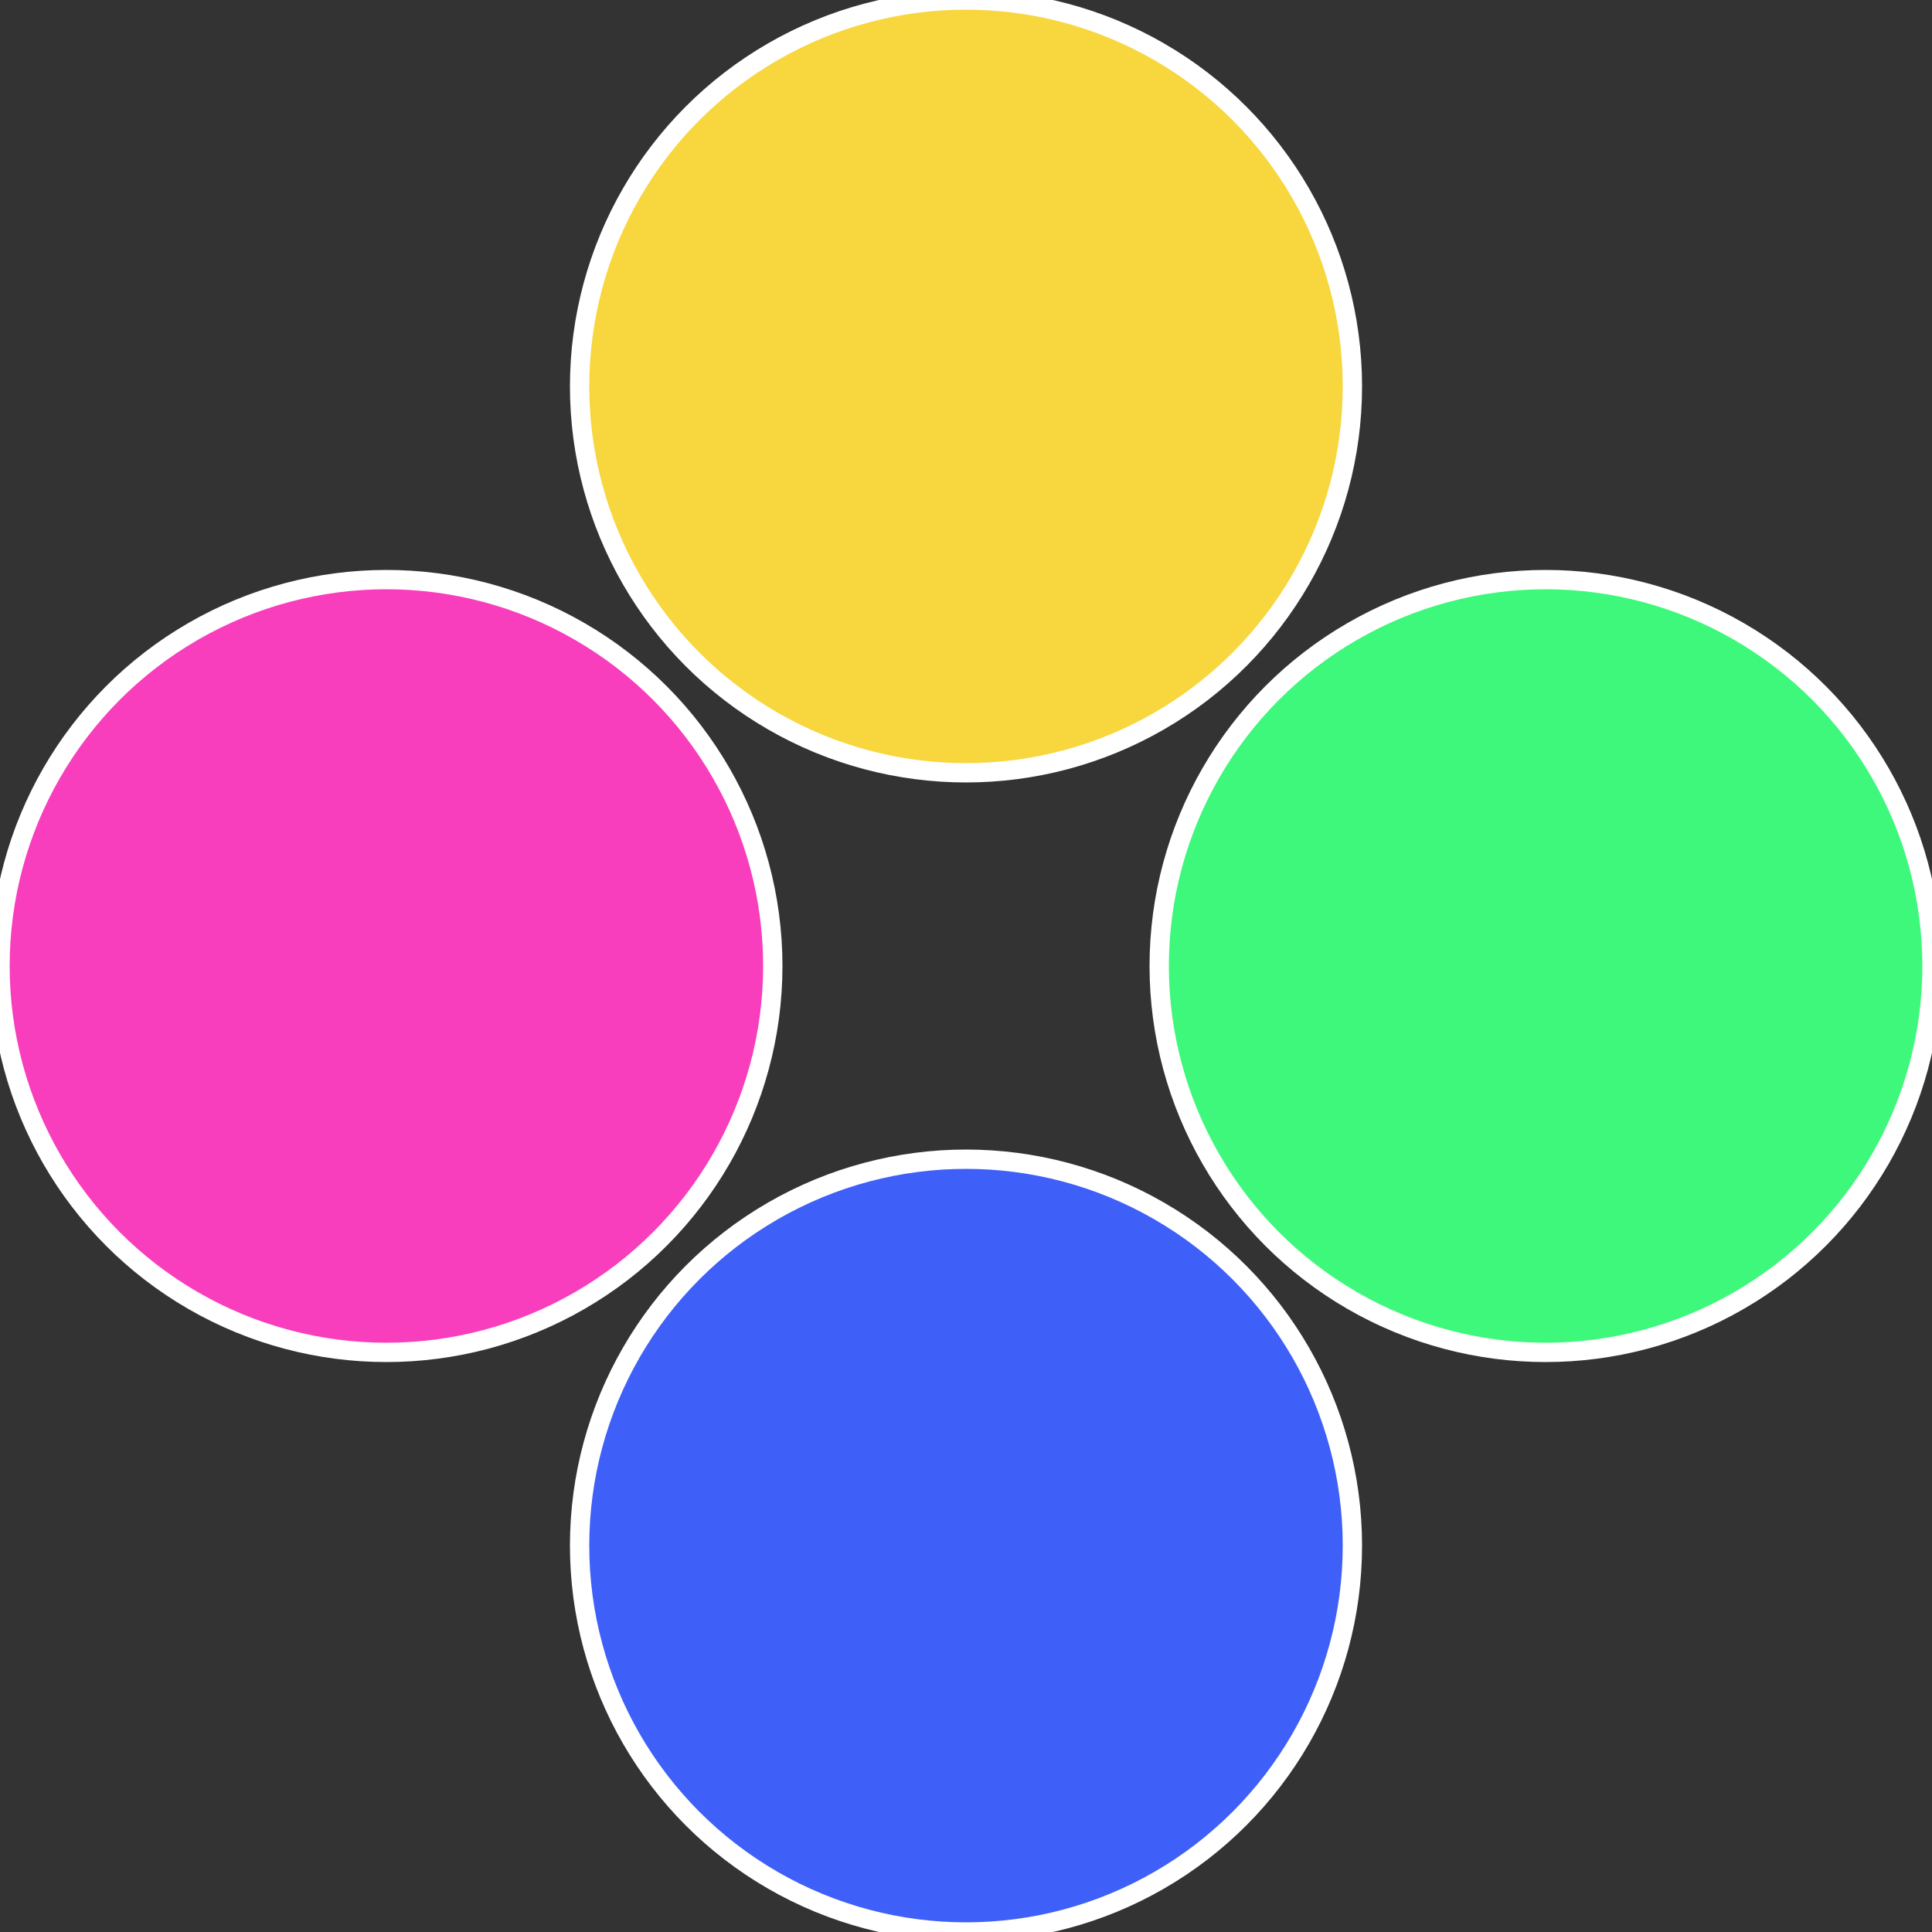 <?xml version="1.0" standalone="no"?>
<svg width="500" height="500" viewBox="-1 -1 2 2" xmlns="http://www.w3.org/2000/svg">
 
                <rect x="-1" y="-1" width="2" height="2" fill="#333333" stroke="none"/>
 
                <circle cx="0.6" cy="0" r="0.4" fill="#3ef87b" stroke="#fff" stroke-width="1%" />
             
                <circle cx="3.6739403974421E-17" cy="0.6" r="0.4" fill="#3e60f8" stroke="#fff" stroke-width="1%" />
             
                <circle cx="-0.6" cy="7.3478807948841E-17" r="0.4" fill="#f83ebd" stroke="#fff" stroke-width="1%" />
             
                <circle cx="-1.1021821192326E-16" cy="-0.6" r="0.4" fill="#f8d63e" stroke="#fff" stroke-width="1%" />
            </svg>
